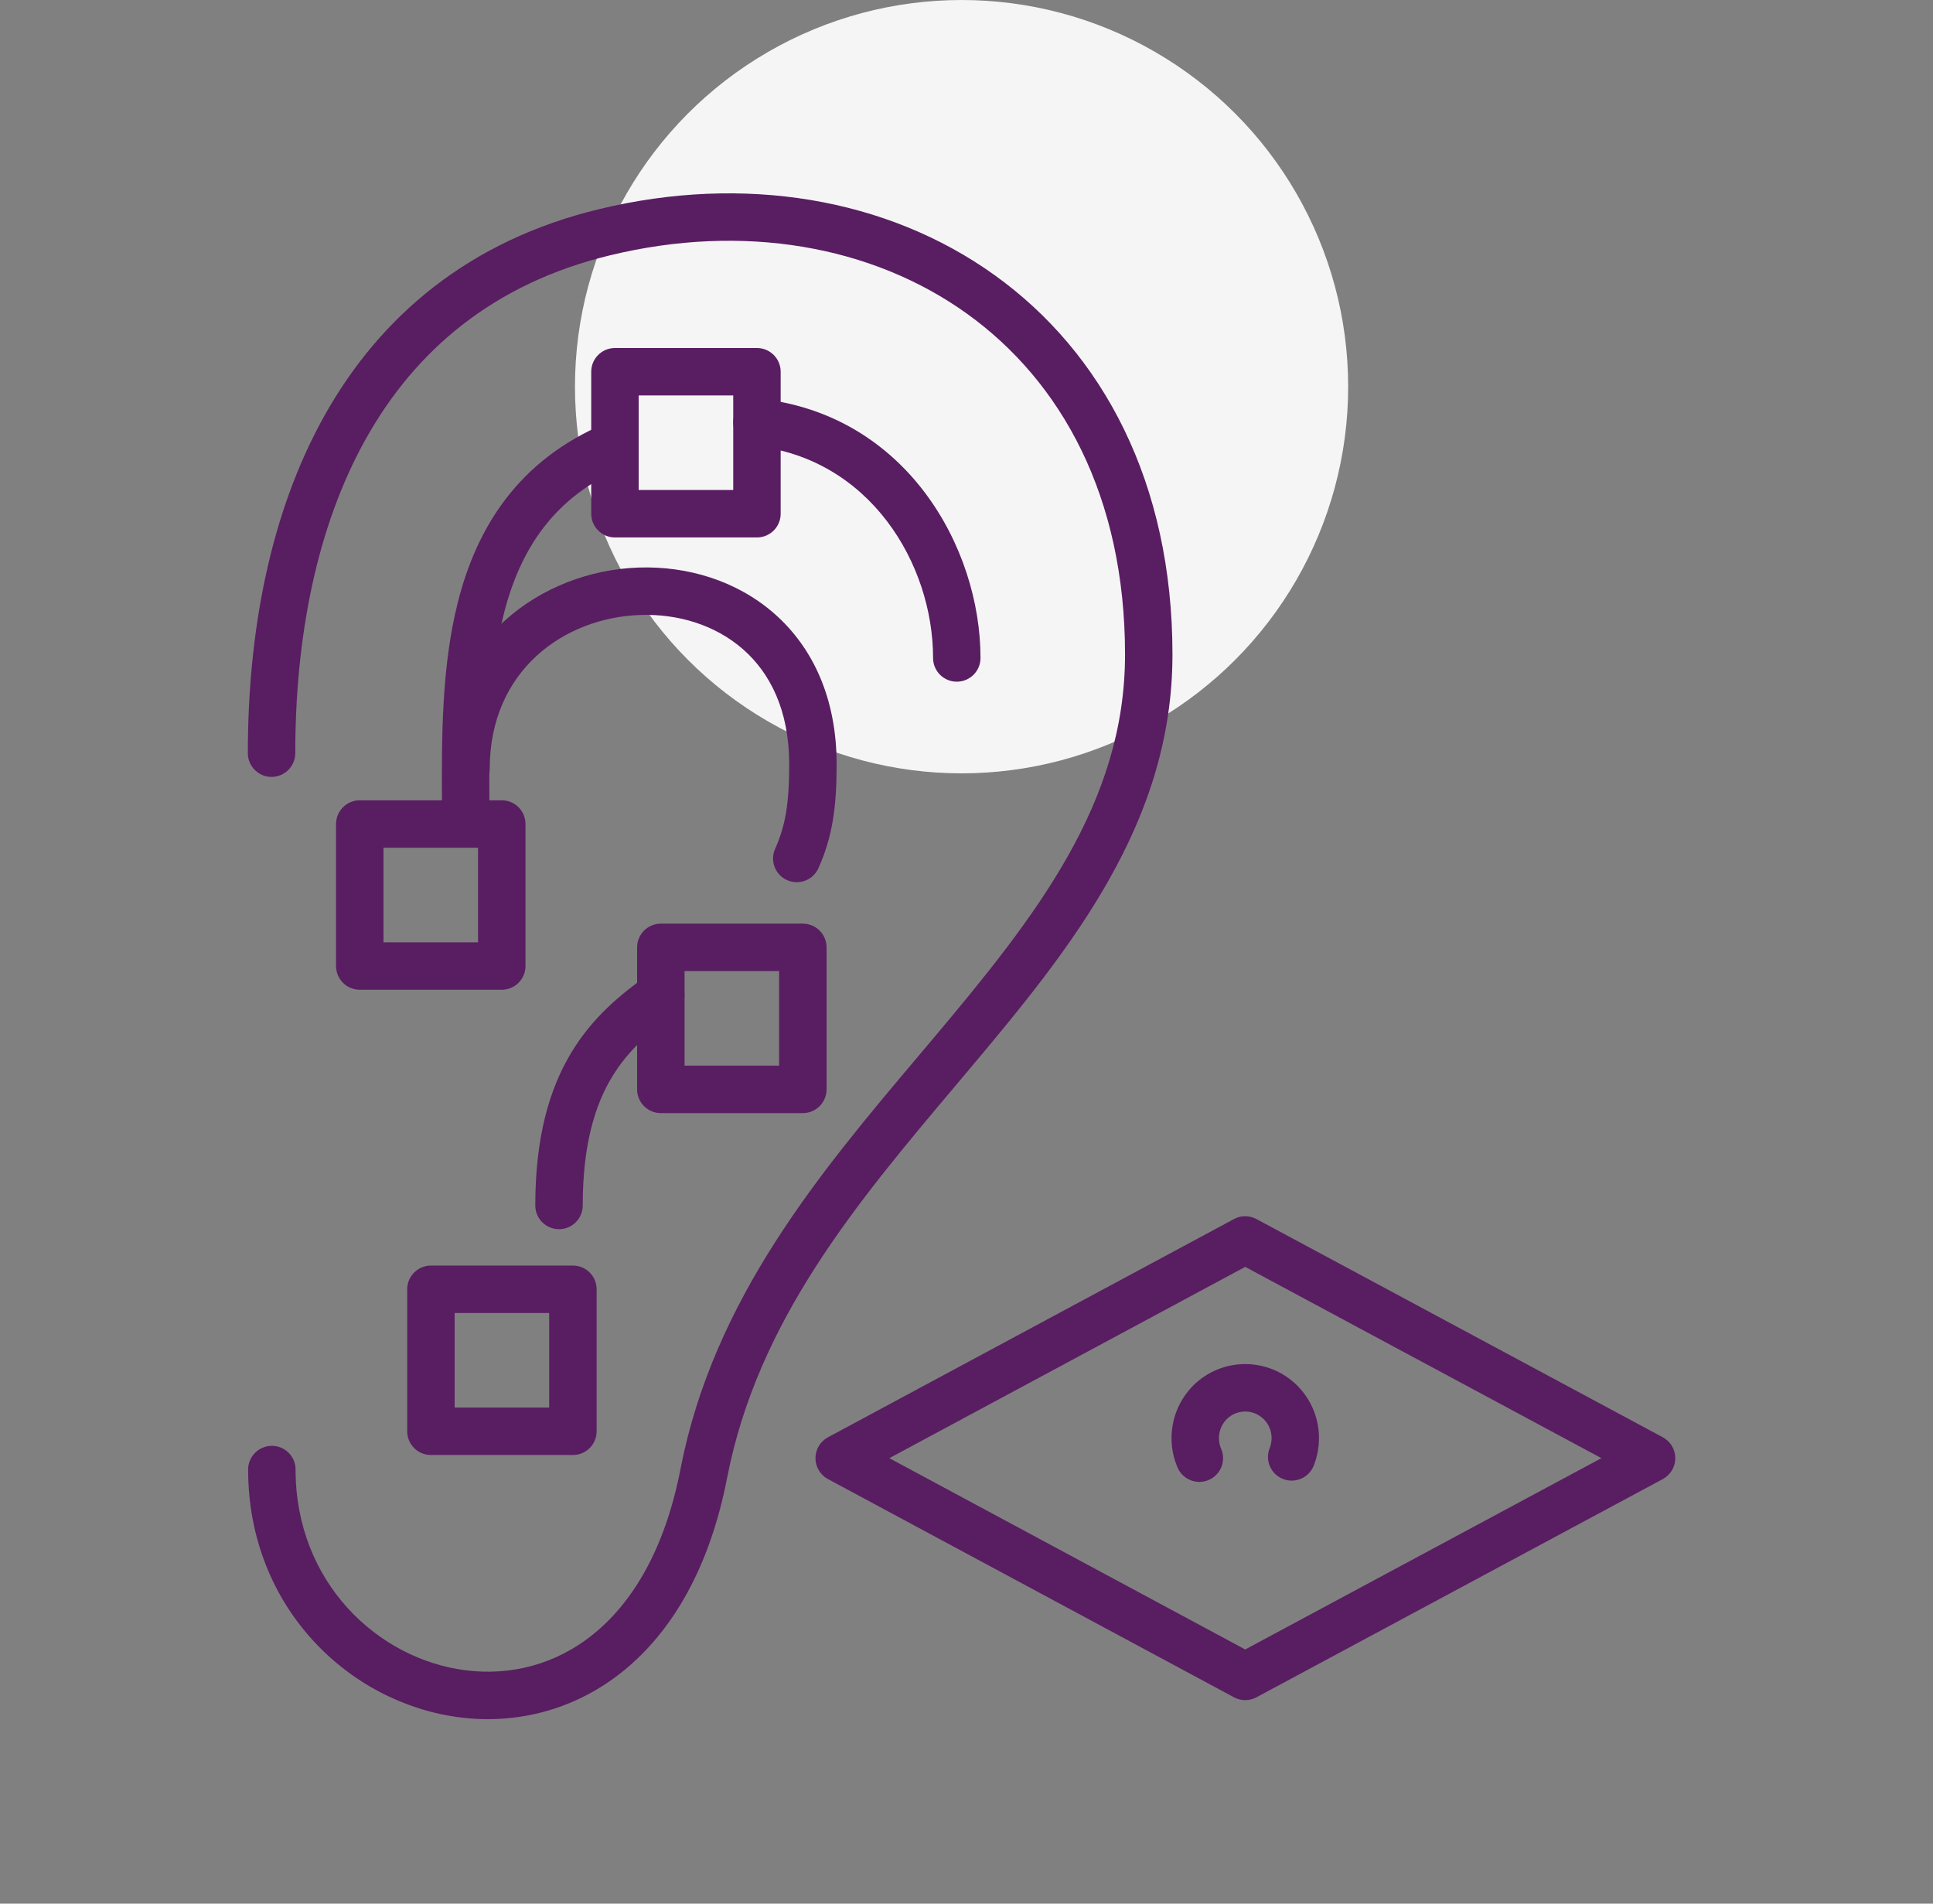<svg width="65" height="64" viewBox="0 0 65 64" fill="none" xmlns="http://www.w3.org/2000/svg">
<rect x="0" y="0" width="65" height="64" fill="#808080" stroke="none"/>
<circle cx="32.334" cy="13" r="13" fill="#F5F5F5"/>
<path fill-rule="evenodd" clip-rule="evenodd" d="M32.514 10.545C29.32 8.253 24.991 7.497 20.516 8.583L20.515 8.583C16.587 9.532 13.965 11.787 12.307 14.745C10.635 17.728 9.929 21.456 9.929 25.321C9.929 25.762 9.571 26.119 9.131 26.119C8.691 26.119 8.334 25.762 8.334 25.321C8.334 21.285 9.068 17.262 10.916 13.965C12.777 10.645 15.754 8.093 20.14 7.033C25.002 5.853 29.823 6.65 33.444 9.249C37.082 11.859 39.426 16.227 39.426 22.003C39.426 27.651 36.035 31.861 32.599 35.943C32.455 36.114 32.311 36.286 32.167 36.457C28.814 40.433 25.481 44.386 24.45 49.686C23.864 52.708 22.601 54.851 20.957 56.18C19.311 57.511 17.344 57.974 15.467 57.738C11.737 57.269 8.344 54.035 8.344 49.406C8.344 48.966 8.701 48.609 9.142 48.609C9.582 48.609 9.939 48.966 9.939 49.406C9.939 53.189 12.692 55.782 15.666 56.156C17.142 56.341 18.667 55.98 19.954 54.939C21.243 53.897 22.353 52.123 22.884 49.382L22.884 49.382C23.996 43.663 27.581 39.416 30.877 35.511C31.046 35.312 31.213 35.114 31.379 34.916C34.863 30.776 37.831 26.99 37.831 22.003C37.831 16.689 35.693 12.826 32.514 10.545Z" fill="#591D62"/>
<path fill-rule="evenodd" clip-rule="evenodd" d="M21.415 14.655C21.585 15.061 21.395 15.529 20.988 15.699C18.608 16.7 17.485 18.493 16.941 20.641C16.442 22.615 16.45 24.818 16.456 26.922C16.457 27.166 16.458 27.409 16.458 27.65C16.458 28.09 16.101 28.448 15.661 28.448C15.22 28.448 14.863 28.09 14.863 27.65C14.863 27.413 14.862 27.171 14.861 26.923C14.853 24.848 14.843 22.434 15.395 20.25C16.027 17.752 17.413 15.472 20.37 14.229C20.776 14.058 21.244 14.249 21.415 14.655Z" fill="#591D62"/>
<path fill-rule="evenodd" clip-rule="evenodd" d="M24.66 14.114C24.707 13.676 25.099 13.359 25.537 13.405C30.459 13.929 32.971 18.393 32.971 22.121C32.971 22.561 32.614 22.918 32.173 22.918C31.733 22.918 31.376 22.561 31.376 22.121C31.376 18.957 29.252 15.404 25.369 14.992C24.931 14.945 24.613 14.552 24.66 14.114Z" fill="#591D62"/>
<path fill-rule="evenodd" clip-rule="evenodd" d="M21.53 20.675C18.952 20.764 16.468 22.557 16.468 25.842C16.468 26.283 16.11 26.64 15.67 26.64C15.23 26.64 14.873 26.283 14.873 25.842C14.873 21.525 18.221 19.192 21.475 19.081C23.105 19.026 24.77 19.517 26.038 20.63C27.322 21.756 28.133 23.462 28.133 25.694C28.133 27.158 27.988 28.143 27.521 29.188C27.341 29.59 26.869 29.77 26.467 29.59C26.065 29.411 25.885 28.939 26.065 28.537C26.406 27.774 26.538 27.036 26.538 25.694C26.538 23.874 25.891 22.622 24.986 21.829C24.067 21.022 22.816 20.631 21.53 20.675Z" fill="#591D62"/>
<path fill-rule="evenodd" clip-rule="evenodd" d="M22.868 32.979C23.126 33.336 23.045 33.835 22.687 34.092C21.89 34.667 21.143 35.273 20.578 36.21C20.016 37.14 19.595 38.466 19.595 40.527C19.595 40.968 19.238 41.325 18.797 41.325C18.357 41.325 18 40.968 18 40.527C18 38.239 18.471 36.614 19.212 35.386C19.949 34.164 20.914 33.404 21.755 32.798C22.112 32.541 22.61 32.621 22.868 32.979Z" fill="#591D62"/>
<path fill-rule="evenodd" clip-rule="evenodd" d="M41.495 40.984C41.73 40.857 42.014 40.857 42.249 40.984L55.914 48.321C56.172 48.46 56.334 48.73 56.334 49.023C56.334 49.317 56.172 49.587 55.914 49.726L42.249 57.063C42.014 57.19 41.73 57.19 41.495 57.063L27.841 49.726C27.582 49.587 27.421 49.317 27.421 49.023C27.421 48.73 27.582 48.46 27.841 48.321L41.495 40.984ZM41.872 42.592L29.904 49.023L41.872 55.455L53.85 49.023L41.872 42.592Z" fill="#591D62"/>
<path fill-rule="evenodd" clip-rule="evenodd" d="M41.248 47.713C41.596 47.368 42.152 47.369 42.499 47.716C42.754 47.971 42.826 48.353 42.694 48.687C42.531 49.096 42.731 49.56 43.141 49.722C43.55 49.885 44.014 49.684 44.176 49.275C44.533 48.375 44.35 47.312 43.627 46.588C42.656 45.617 41.088 45.617 40.117 46.588C40.115 46.59 40.113 46.592 40.111 46.594C39.379 47.342 39.207 48.433 39.597 49.339C39.772 49.743 40.241 49.93 40.646 49.756C41.05 49.581 41.237 49.112 41.062 48.708C40.922 48.381 40.983 47.986 41.248 47.713Z" fill="#591D62"/>
<path fill-rule="evenodd" clip-rule="evenodd" d="M13.693 43.345C13.693 42.905 14.05 42.548 14.49 42.548H19.265C19.705 42.548 20.062 42.905 20.062 43.345V48.12C20.062 48.56 19.705 48.917 19.265 48.917H14.49C14.05 48.917 13.693 48.56 13.693 48.12V43.345ZM15.288 44.143V47.322H18.467V44.143H15.288Z" fill="#591D62"/>
<path fill-rule="evenodd" clip-rule="evenodd" d="M21.424 31.85C21.424 31.41 21.781 31.053 22.222 31.053H26.996C27.437 31.053 27.794 31.41 27.794 31.85V36.625C27.794 37.065 27.437 37.422 26.996 37.422H22.222C21.781 37.422 21.424 37.065 21.424 36.625V31.85ZM23.019 32.648V35.827H26.199V32.648H23.019Z" fill="#591D62"/>
<path fill-rule="evenodd" clip-rule="evenodd" d="M19.881 12.497C19.881 12.057 20.238 11.7 20.679 11.7H25.453C25.894 11.7 26.251 12.057 26.251 12.497V17.272C26.251 17.712 25.894 18.069 25.453 18.069H20.679C20.238 18.069 19.881 17.712 19.881 17.272V12.497ZM21.476 13.295V16.474H24.656V13.295H21.476Z" fill="#591D62"/>
<path fill-rule="evenodd" clip-rule="evenodd" d="M11.3 27.703C11.3 27.263 11.657 26.906 12.098 26.906H16.872C17.313 26.906 17.67 27.263 17.67 27.703V32.478C17.67 32.918 17.313 33.275 16.872 33.275H12.098C11.657 33.275 11.3 32.918 11.3 32.478V27.703ZM12.895 28.501V31.68H16.075V28.501H12.895Z" fill="#591D62"/>
</svg>
